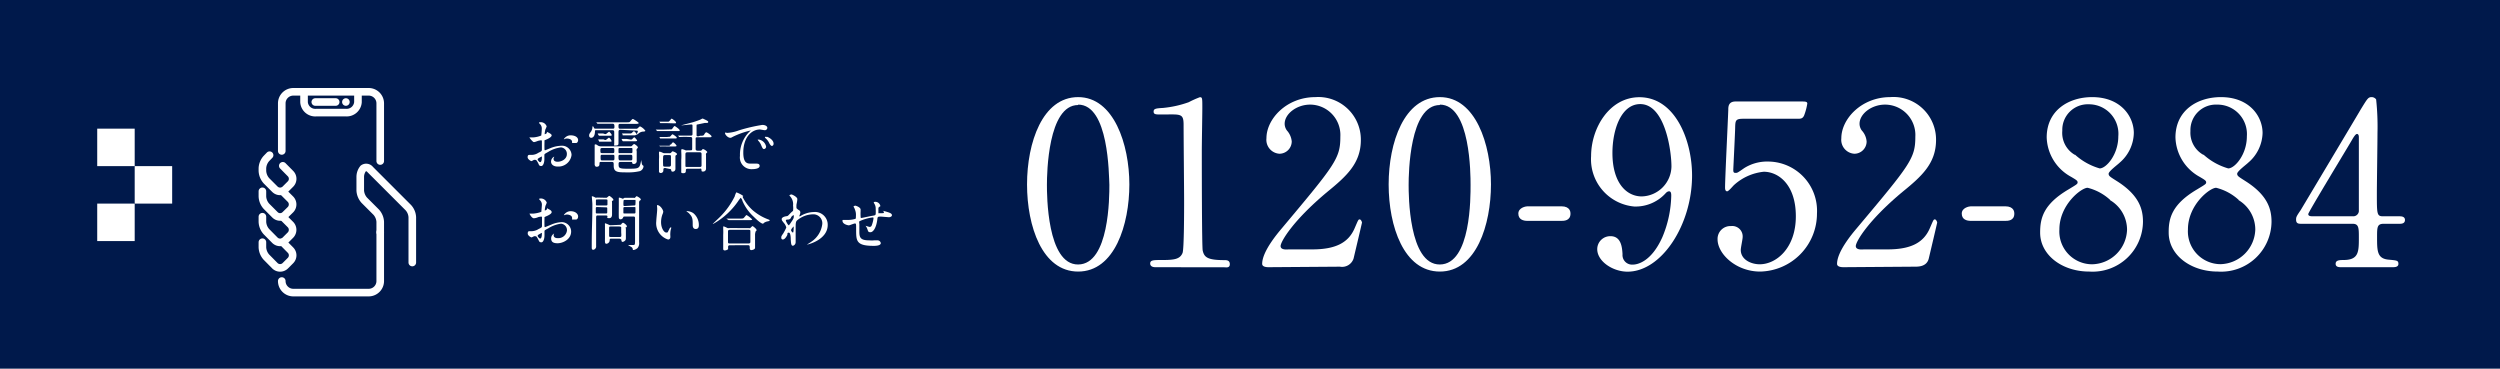 <svg xmlns="http://www.w3.org/2000/svg" viewBox="0 0 240.18 35.42"><defs><style>.cls-1{fill:#00194b;}.cls-2{fill:#fff;}.cls-3{fill:none;stroke:#fff;stroke-linecap:round;stroke-linejoin:round;stroke-width:0.73px;}</style></defs><g id="レイヤー_2" data-name="レイヤー 2"><g id="レイヤー_1-2" data-name="レイヤー 1"><rect class="cls-1" width="240.18" height="35.42"/><path class="cls-2" d="M53,13c0,.2-.45.38-.59.44s-.09,0-.1.26,0,.61,0,.63,0,.11.06.11l.59-.24A3,3,0,0,1,54,14a.91.91,0,0,1,.91.89A1.27,1.27,0,0,1,53.56,16c-.34,0-.62-.17-.62-.48a.54.54,0,0,1,.3-.47,0,0,0,0,1,0,0s0,0,0,.05a.22.22,0,0,0-.06.16c0,.28.33.28.39.28.39,0,.89-.26.89-.73a.62.62,0,0,0-.57-.65,3,3,0,0,0-1.23.44c-.33.18-.36.2-.36.3s0,.33,0,.39c0,.27-.09.66-.3.66s-.22-.12-.27-.22c-.19-.37-.22-.37-.3-.37a.47.47,0,0,0-.14,0,1.27,1.27,0,0,1-.23.12c-.06,0-.37-.18-.37-.37s.07-.23.18-.23l.24,0a1.16,1.16,0,0,0,.61-.2c.31-.15.34-.16.34-.33s0-.64,0-.74,0-.13-.08-.13a1.78,1.78,0,0,0-.28.05c-.3.11-.33.12-.42.12s-.42-.41-.42-.45a0,0,0,0,1,0,0l.11,0,.27,0a2.48,2.48,0,0,0,.76-.18,6.39,6.39,0,0,0,.05-.64.6.6,0,0,0-.19-.48l-.08-.09c0-.06.09-.07.13-.07a.6.6,0,0,1,.61.4,2.22,2.22,0,0,1-.13.31s-.06.28-.06.39,0,.06,0,.06.21-.06.21-.15,0-.07,0-.08,0,0,0,0S53,12.85,53,13ZM51.65,15.3c0,.09.16.28.25.28s.16-.17.16-.46a.25.25,0,0,0,0-.09S51.65,15.22,51.65,15.3Zm3.89-1.84c0,.12-.07.28-.2.28h-.2l-.18,0s0,0,0,0l0,0a.45.45,0,0,0,0-.11c0-.24-.3-.32-.5-.32a.44.44,0,0,0-.23.06l-.06,0a0,0,0,0,1,0,0A.76.76,0,0,1,54.8,13C55.26,13,55.54,13.19,55.54,13.46Z"/><path class="cls-2" d="M59.62,12.47c-.19,0-.2.09-.2.24s0,.83,0,1,0,.27-.26.27-.15,0-.15-.16,0-.92,0-1.07,0-.24-.19-.24H57.29c-.09,0-.13,0-.13.09,0,.64-.33.64-.36.64a.2.2,0,0,1-.2-.21c0-.1,0-.16.19-.4a.94.94,0,0,0,.12-.33c0-.14,0-.16.05-.16s.06.06.11.15.11.07.18.07h1.63c.07,0,.15,0,.15-.16s0-.31-.16-.31h-.59c-.52,0-.68,0-.76,0H57.4a.05.05,0,0,1,0,0l-.12-.14,0,0h0l.26,0,.81,0h1.84c.26,0,.29,0,.37-.1s.19-.22.24-.22.56.32.56.39-.12.08-.32.08H59.58c-.16,0-.16.08-.16.22s0,.25.16.25h1.5a.25.25,0,0,0,.21-.07c.11-.11.17-.16.2-.16a1.31,1.31,0,0,1,.51.42c0,.06-.12.08-.17.08a.72.72,0,0,0-.45.16,1.11,1.11,0,0,1-.24.16,0,0,0,0,1,0,0s.14-.28.14-.34-.07-.07-.11-.07Zm.88,1.59c.16,0,.17,0,.26-.1s.14-.12.18-.12.34.22.34.31-.07.11-.11.17a.36.36,0,0,0,0,.22c0,.14,0,.78,0,.91a.27.27,0,0,1-.3.3c-.09,0-.1,0-.13-.11s-.06-.08-.19-.08h-.92c-.09,0-.2,0-.2.17,0,.39,0,.48.84.48,1.13,0,1.18,0,1.32-.77,0,0,0-.1,0-.1s.07.36.08.42a.28.28,0,0,0,.15.17s0,.05,0,.09a.54.54,0,0,1-.34.42,4.75,4.75,0,0,1-1.24.12c-.87,0-1.28,0-1.28-.63,0-.32,0-.37-.19-.37h-1c-.17,0-.17,0-.18.23s-.2.23-.3.23-.16-.16-.16-.2,0-.86,0-1,0-.62,0-.67,0-.16,0-.19,0-.09.06-.09.1,0,.26.12a.66.66,0,0,0,.32.07Zm-2.38-1.18c.09,0,.1,0,.16-.05s.22-.18.24-.18.25.24.25.32-.09.07-.14.07h-1l-.08,0s0,0-.05-.06l-.06-.1a.11.11,0,0,1,0-.06h0l.12,0,.37,0Zm0,.57a.17.17,0,0,0,.16-.06l.22-.17a.6.6,0,0,1,.25.32c0,.07,0,.07-.12.07h-1l-.08,0s0,0,0-.06l-.07-.1,0-.06h0l.12,0,.38,0Zm.74,1.26c.16,0,.16-.06.16-.24s0-.25-.16-.25h-1c-.16,0-.18.07-.18.16,0,.29,0,.33.18.33Zm-1,.16c-.08,0-.16,0-.16.15,0,.35,0,.39.16.39h1c.17,0,.17-.06.17-.28s0-.26-.17-.26Zm2.73-.16c.17,0,.17,0,.17-.26s0-.23-.17-.23h-1c-.17,0-.17,0-.17.26s0,.23.17.23Zm-1,.16c-.17,0-.17.06-.17.23s0,.31.17.31h1c.16,0,.16-.06.16-.26s0-.28-.16-.28ZM60.22,13H59.9l-.08,0,0-.06-.07-.12a.05.05,0,0,1,0,0h0l.12,0,.37,0h.29a.21.21,0,0,0,.2-.08c.12-.11.13-.13.18-.13s.25.22.25.29S61,13,61,13Zm.39.41a.17.17,0,0,0,.15-.07c.07-.07.14-.15.18-.15s.27.26.27.31-.09.07-.16.07H59.92l-.08,0s0,0-.05-.06l-.06-.1,0-.06h0l.11,0,.38,0Z"/><path class="cls-2" d="M64.45,12.43c.07,0,.09,0,.15-.08s.16-.24.21-.24.49.31.49.41-.08.07-.22.07H63.25l-.12,0s0,0,0,0L63,12.45s0,0,0,0h0l.15,0,.6,0Zm-.17.71c.08,0,.09,0,.16-.08s.14-.16.17-.16.41.24.41.33-.09.07-.26.07H63.54l-.12,0s0,0,0,0l-.07-.14s0,0,0,0,0,0,0,0l.14,0,.6,0Zm-.37,3c-.18,0-.18.08-.18.23a.24.24,0,0,1-.25.25.16.16,0,0,1-.17-.19c0-.16,0-1,0-1.15a2.7,2.7,0,0,0,0-.46s0-.15,0-.18,0-.07.05-.07a.84.84,0,0,1,.23.07c.17.08.17.08.28.08h.43a.2.2,0,0,0,.19-.07c.08-.1.1-.11.14-.11s.41.14.41.27a.1.1,0,0,1-.06.08c-.07.05-.08.06-.09.09V16s0,.22,0,.24a.26.26,0,0,1-.27.25c-.11,0-.12-.05-.14-.16s-.13-.1-.16-.1Zm.14-4.31h-.49l-.13,0s0,0,0,0l-.08-.14v0h0l.14,0,.6,0c.17,0,.17,0,.25-.09s.15-.2.19-.2.42.27.42.37-.08.08-.21.08Zm.3,2.07a.15.15,0,0,0,.16-.08c.08-.1.12-.15.16-.15A.84.84,0,0,1,65,14c0,.07-.09.07-.24.07h-.73a4.89,4.89,0,0,0-.53,0h-.08s0,0,0,0L63.32,14v0h0l.15,0h.88Zm-.46,1c-.06,0-.18,0-.18.17a7.14,7.14,0,0,0,0,.83c0,.11.11.11.17.11h.42s.16,0,.16-.16v-.79c0-.12,0-.16-.16-.16Zm3.38-1.86c.25,0,.32,0,.38-.11s.14-.22.21-.22.5.29.5.39-.13.09-.34.09H67c-.09,0-.17,0-.17.13s0,.88,0,1,.1.16.2.16h.2a.25.25,0,0,0,.2-.06c.06-.09.07-.1.12-.1a.87.87,0,0,1,.41.29s-.12.13-.13.15a.21.21,0,0,0,0,.13c0,.09,0,.7,0,.91s0,.35,0,.41a.27.27,0,0,1-.3.27c-.11,0-.13,0-.14-.17s-.13-.1-.19-.1H66.08c-.08,0-.19,0-.19.15s0,.28-.25.28-.19-.13-.19-.19,0-.19,0-.21,0-.73,0-.89a5.25,5.25,0,0,0,0-.76s0-.15,0-.18a.08.08,0,0,1,.08-.08,1.28,1.28,0,0,1,.33.11.4.4,0,0,0,.2,0h.24c.18,0,.2,0,.2-.22v-.9c0-.12-.07-.16-.17-.16h-.15a6.66,6.66,0,0,0-.75,0h-.12s0,0-.06,0l-.11-.13,0,0h.29c.29,0,.53,0,.81,0h.12c.17,0,.17-.1.17-.17v-.75c0-.1,0-.15-.12-.15s-.78.08-.91.08-.06,0-.06,0,1-.26,1.14-.3.69-.23.77-.28.14-.07.17-.07l.3.14c.2.11.22.12.22.19s-.06.09-.13.09h-.19l-.72.15c-.06,0-.08,0-.08.18V13c0,.1.13.1.17.1Zm-1.21,1.59c-.19,0-.21.06-.21.24s0,1,0,1.09.12.08.2.08h1.16c.07,0,.19,0,.19-.14v-1.1c0-.17-.11-.17-.19-.17Z"/><path class="cls-2" d="M69.82,12.77A3.76,3.76,0,0,0,71,12.52,16,16,0,0,1,73.24,12c.22,0,.48.09.48.29a.24.24,0,0,1-.24.22c-.08,0-.42-.07-.48-.07-.75,0-1.59.7-1.59,2.22,0,1,.37,1.06.72,1.06l.56,0c.19,0,.29.07.29.22,0,.31-.65.31-.68.31a1.12,1.12,0,0,1-1.21-1.27A3.12,3.12,0,0,1,72,12.65l.14-.12h0a7.83,7.83,0,0,0-1.77.63.42.42,0,0,1-.2.08c-.29,0-.58-.4-.5-.48S69.79,12.77,69.82,12.77Zm3.78,1.31a.23.23,0,0,1-.2.24c-.11,0-.16-.11-.26-.34a1.33,1.33,0,0,0-.29-.46.41.41,0,0,1-.06-.11s.06,0,.12,0A.84.84,0,0,1,73.6,14.08Zm.72-.28c0,.15-.09.22-.17.22s-.21-.18-.27-.32a1.47,1.47,0,0,0-.39-.47s0-.05,0-.08.06,0,.08,0l.15,0C74,13.26,74.32,13.51,74.32,13.8Z"/><path class="cls-2" d="M53,20.38c0,.19-.45.37-.59.43s-.09.05-.1.26,0,.61,0,.64,0,.11.06.11l.59-.24a2.84,2.84,0,0,1,1-.24.91.91,0,0,1,.91.9c0,.78-.82,1.13-1.3,1.13s-.62-.17-.62-.48a.53.53,0,0,1,.3-.46,0,0,0,0,1,0,0l0,0a.24.24,0,0,0-.06.16c0,.29.33.29.39.29a.84.84,0,0,0,.89-.74.62.62,0,0,0-.57-.65,3.05,3.05,0,0,0-1.23.45c-.33.17-.36.19-.36.29s0,.33,0,.39c0,.27-.09.66-.3.66s-.22-.12-.27-.21c-.19-.37-.22-.37-.3-.37a.29.29,0,0,0-.14,0,2.4,2.4,0,0,1-.23.11c-.06,0-.37-.17-.37-.37s.07-.23.18-.23l.24,0a1.26,1.26,0,0,0,.61-.2c.31-.15.34-.17.34-.33s0-.64,0-.74,0-.13-.08-.13a1.78,1.78,0,0,0-.28.05,1.23,1.23,0,0,1-.42.11c-.2,0-.42-.41-.42-.45a0,0,0,0,1,0,0l.11,0,.27,0a2.88,2.88,0,0,0,.76-.17c0-.05.05-.58.05-.65a.59.59,0,0,0-.19-.47l-.08-.1c0-.05.09-.06.13-.06a.6.6,0,0,1,.61.4,2.88,2.88,0,0,1-.13.31s-.06.28-.06.38,0,.07,0,.07.21-.07.21-.15,0-.07,0-.08l0,0C52.71,20.11,53,20.19,53,20.38Zm-1.35,2.26c0,.09.16.28.25.28s.16-.16.16-.45a.28.28,0,0,0,0-.1S51.65,22.56,51.65,22.64Zm3.89-1.84c0,.13-.07.29-.2.29h-.2l-.18,0a0,0,0,0,1,0,0s0,0,0-.05a.29.29,0,0,0,0-.11c0-.23-.3-.32-.5-.32a.56.56,0,0,0-.23.06l-.06,0s0,0,0,0a.76.76,0,0,1,.64-.38C55.26,20.29,55.54,20.53,55.54,20.8Z"/><path class="cls-2" d="M58.21,19a.16.16,0,0,0,.15-.06c.1-.08.14-.12.18-.12s.39.26.39.37-.11.09-.13.11,0,.06,0,.27,0,.89,0,1,0,.39-.28.39-.15-.1-.16-.18-.11-.08-.19-.08h-.71c-.19,0-.19,0-.19.41s0,1.66,0,2.1c0,.06,0,.35,0,.42A.33.33,0,0,1,57,24c-.1,0-.15-.06-.15-.2s0-.09,0-.11c0-2,.06-2.24.06-4.07,0-.12-.05-.66-.05-.71s0-.06,0-.06a.79.79,0,0,1,.33.13.28.28,0,0,0,.17,0Zm-.81.16c-.1,0-.15,0-.15.12v.33c0,.12,0,.13.15.13h.81c.07,0,.14,0,.15-.09v-.34c0-.13,0-.15-.15-.15Zm0,.73c-.1,0-.16,0-.16.13v.4c0,.09.07.09.16.09h.78c.11,0,.16,0,.16-.13V20c0-.08-.07-.08-.16-.08Zm2.15,1.71c.06,0,.1,0,.14-.06s.11-.14.17-.14.36.21.36.33,0,.06-.09.12,0,.05,0,.11,0,.71,0,.84,0,.22-.05.28a.43.43,0,0,1-.26.16c-.1,0-.12-.1-.12-.17s-.09-.14-.19-.14h-.75c-.18,0-.18,0-.19.19a.35.35,0,0,1-.31.3c-.11,0-.14-.09-.14-.22a2.29,2.29,0,0,1,0-.25c0-.26,0-.42,0-.65s0-.5,0-.66a1.81,1.81,0,0,1,0-.19s0,0,0,0,.06,0,.35.13a.41.41,0,0,0,.2.06Zm-.07,1.17c.09,0,.17,0,.2-.07s0-.32,0-.38,0-.46,0-.49-.1-.07-.2-.07h-.76c-.17,0-.2,0-.2.18v.72c0,.1.08.11.2.11ZM60.88,19A.14.14,0,0,0,61,19c.12-.13.13-.15.17-.15s.39.2.39.3,0,.07-.07.1a.25.25,0,0,0-.09.23v2.7c0,.16,0,.92,0,1.09a.72.72,0,0,1-.15.56.81.81,0,0,1-.37.19s-.08,0-.08,0a.35.35,0,0,0-.08-.24c-.06-.06-.37-.21-.37-.24s0,0,.06,0h.35c.25,0,.25,0,.25-.48s0-1.76,0-2.09c0-.17-.07-.17-.2-.17h-.76c-.08,0-.16,0-.18.08a.27.27,0,0,1-.27.19s-.14,0-.15-.19,0-1,0-1.17,0-.53,0-.63,0-.09.06-.09a.82.82,0,0,1,.29.1A.34.34,0,0,0,60,19Zm0,.74c.13,0,.17,0,.17-.17a1.87,1.87,0,0,0,0-.36s-.07,0-.16,0h-.82c-.14,0-.17,0-.17.17a1.79,1.79,0,0,0,0,.35c0,.06.07.06.16.06Zm0,.77c.12,0,.17,0,.17-.13v-.35c0-.14,0-.14-.17-.14h-.82c-.12,0-.17,0-.17.14v.35c0,.13,0,.13.17.13Z"/><path class="cls-2" d="M63.72,20.34a.74.74,0,0,1-.07.24,2.15,2.15,0,0,0-.14.76c0,.6.3,1,.49,1s.12,0,.3-.32c0-.06.14-.2.18-.2s0,0,0,0,0,.1,0,.12a1.53,1.53,0,0,0-.08.45,1.29,1.29,0,0,0,0,.24,1.08,1.08,0,0,1,0,.19.21.21,0,0,1-.22.19,1.64,1.64,0,0,1-1.13-1.76c0-.16.08-.89.08-1a1.61,1.61,0,0,0,0-.35.6.6,0,0,1,0-.2s0,0,0,0C63.45,19.71,63.72,20.18,63.72,20.34Zm2.89.14a1.47,1.47,0,0,1,.53,1.13c0,.11,0,.39-.3.39s-.29-.32-.29-.4c0-.49,0-.74-.31-1.05,0-.05-.29-.23-.29-.27s0,0,.06,0A1.18,1.18,0,0,1,66.61,20.48Z"/><path class="cls-2" d="M71.41,18.83s0,0,0,0,0,0-.07.08a.08.08,0,0,0,0,0,4.31,4.31,0,0,0,.92,1.24,4.85,4.85,0,0,0,1.5.91c.18.07.18.07.18.11s0,.06-.2.1a.83.83,0,0,0-.38.17s0,.05-.07.05-.31-.1-.86-.65a4.41,4.41,0,0,1-1.11-1.56c0-.08-.13-.27-.16-.27s0,0-.16.19a7.13,7.13,0,0,1-2.48,2.31,0,0,0,0,1-.05,0s.57-.54.68-.65a7.39,7.39,0,0,0,1.44-2c0-.06.13-.37.15-.38A2.62,2.62,0,0,1,71.41,18.83Zm.53,3.09a.3.3,0,0,0,.13,0s.19-.2.23-.2.38.27.38.37,0,.07-.07.12a.93.93,0,0,0-.07.41c0,.19,0,1,0,1.18s-.3.23-.38.23-.13-.11-.13-.15c0-.25,0-.32-.15-.32H70.13c-.06,0-.18,0-.18.16s0,.18,0,.22a.55.55,0,0,1-.31.12c-.16,0-.16-.12-.16-.15s0-1.13,0-1.34a5.32,5.32,0,0,0,0-.57s0-.16,0-.19,0-.06.06-.06a2.6,2.6,0,0,1,.35.16.63.63,0,0,0,.24,0ZM71.09,21c.21,0,.28,0,.35-.05s.23-.29.28-.29a2.24,2.24,0,0,1,.54.42c0,.07-.14.07-.32.07H70.83c-.42,0-.58,0-.76,0H70s0,0,0,0L69.78,21s0,0,0,0h0L70,21c.29,0,.54,0,.82,0Zm.83,2.39c.17,0,.17-.11.17-.18s0-.81,0-.95,0-.18-.17-.18h-1.8c-.17,0-.18.09-.18.18s0,.81,0,.95,0,.18.18.18Z"/><path class="cls-2" d="M76.74,20.18a.25.25,0,0,1,.15.23.74.74,0,0,1-.08.28.3.3,0,0,0,0,.11s0,0,0,0a.7.7,0,0,0,.17-.09,2.54,2.54,0,0,1,1.2-.34,1.22,1.22,0,0,1,1.34,1.24c0,1.42-1.89,1.89-2,1.89s0,0,0,0,.37-.23.43-.28A2.38,2.38,0,0,0,79,21.51a.86.86,0,0,0-.9-.92,2.42,2.42,0,0,0-1.55.61c-.07.09-.11.19-.11.59,0,.13,0,.88,0,1.2,0,.05,0,.24,0,.28a.35.35,0,0,1-.26.34c-.17,0-.18-.21-.21-.57,0-.13,0-.69-.19-.69s-.1.15-.15.24-.21.42-.43.42c-.07,0-.14-.05-.14-.17s0-.15.18-.4a4.66,4.66,0,0,0,.3-.58,1,1,0,0,0-.24-.45c-.19-.24-.2-.26-.2-.37s.16-.22.4-.26.14,0,.53-.39c0,0,.15-.12.16-.14a2,2,0,0,0,0-.51,1.11,1.11,0,0,0-.24-.83c-.1-.12-.11-.13-.11-.15s.14-.08.2-.08.56.24.56.44-.07.46-.08.53a2.36,2.36,0,0,0,0,.35C76.64,20.11,76.64,20.12,76.74,20.18Zm-.74.7c0,.08-.12.2-.25.21s-.25,0-.25.09.21.46.28.46,0,0,.11-.12c.37-.54.37-.55.37-.76,0-.05,0-.08,0-.09S76.1,20.71,76,20.88Zm0,1.23c0,.08.12.23.18.23s.07-.32.07-.59a0,0,0,0,0,0,0S76,22,76,22.11Z"/><path class="cls-2" d="M84.39,20c0,.4,0,.44,0,.48s0,0,.07,0l.27,0c.13,0,.19,0,.19-.08s0-.05-.12-.15,0,0,0,0,0,0,0,0a3.41,3.41,0,0,1,.43.11c.37.11.46.2.46.32s-.17.19-.29.19l-.74-.06c-.34,0-.35,0-.38.32-.12.87-.44,1.18-.65,1.18s-.22-.07-.28-.24a1.56,1.56,0,0,0-.11-.26s-.08-.11-.08-.12,0,0,0,0,.33.11.39.11a.21.21,0,0,0,.2-.15,2.72,2.72,0,0,0,.17-.68c0-.05,0-.08-.09-.08a4.31,4.31,0,0,0-1.27.37.43.43,0,0,0,0,.24c0,.2,0,.74,0,.76,0,.55.1.83.93.83a2.79,2.79,0,0,0,.52,0s.2,0,.29,0a.32.32,0,0,1,.32.26c0,.27-.54.27-.68.27-1.69,0-1.69-.47-1.69-1.59,0-.5,0-.56-.11-.56s-.51.18-.59.18-.61-.11-.61-.43c0-.08,0-.09.07-.09l.36,0a2.62,2.62,0,0,0,.76-.09c.09,0,.1-.08.1-.3a1.34,1.34,0,0,0-.1-.62c0-.05-.13-.26-.13-.28s.1-.08.17-.08.51.16.51.37c0,0,0,.1,0,.18a3.44,3.44,0,0,0,0,.46c0,.13,0,.17.07.17s.79-.16.94-.19c.37-.06.41-.06.44-.19a4.26,4.26,0,0,0,0-.48.9.9,0,0,0-.07-.4l-.12-.22c0-.06.1-.07.13-.07a.49.49,0,0,1,.51.42S84.39,19.91,84.39,20Z"/><path class="cls-3" d="M36.53,22.31V27a1.11,1.11,0,0,1-1.11,1.11H28.18A1.11,1.11,0,0,1,27.07,27"/><path class="cls-3" d="M27.07,14.5V9.93a1.11,1.11,0,0,1,1.11-1.11h7.24a1.11,1.11,0,0,1,1.11,1.11v5.54"/><path class="cls-3" d="M34.39,8.82v1a1.09,1.09,0,0,1-1.15,1H30.36a1.08,1.08,0,0,1-1.15-1v-1"/><path class="cls-3" d="M36.53,22.31v-1a1.51,1.51,0,0,0-.38-.92L35,19.24a1.53,1.53,0,0,1-.39-.93V17a1.29,1.29,0,0,1,.29-.82.48.48,0,0,1,.66.1l3.66,3.66a1.47,1.47,0,0,1,.39.92v4.36"/><path class="cls-3" d="M27.17,15.93l.74.75a.71.71,0,0,1,0,1l-.5.5a.71.71,0,0,1-1,0l-.81-.81a1.52,1.52,0,0,1-.39-.95v-.26a1.5,1.5,0,0,1,.39-.94l.3-.31"/><path class="cls-3" d="M27.17,23.28l.74.75a.71.71,0,0,1,0,1l-.5.5a.71.71,0,0,1-1,0l-.81-.82a1.5,1.5,0,0,1-.39-.94v-.5"/><path class="cls-3" d="M27.17,20.84l.74.74a.72.72,0,0,1,0,1l-.5.5a.71.71,0,0,1-1,0l-.81-.82a1.5,1.5,0,0,1-.39-.94v-.5"/><path class="cls-3" d="M27.17,18.4l.74.74a.72.72,0,0,1,0,1l-.5.49a.69.69,0,0,1-1,0l-.81-.81a1.5,1.5,0,0,1-.39-.95v-.49"/><line class="cls-3" x1="30.29" y1="9.8" x2="32.25" y2="9.8"/><line class="cls-3" x1="33.23" y1="9.8" x2="33.23" y2="9.8"/><path class="cls-2" d="M103.58,26.09c-3.45,0-4.91-4.35-4.91-8.37s1.48-8.39,4.91-8.39,4.92,4.55,4.92,8.39S107.1,26.09,103.58,26.09Zm0-16c-2.9,0-3,6.56-3,7.67,0,.9,0,7.67,3,7.65s3-6.51,3-7.65C106.53,16.8,106.53,10.05,103.58,10.05Z"/><path class="cls-2" d="M111,25.67c-.48,0-.5-.28-.5-.35,0-.34.33-.34,1.11-.34,1.19,0,1.75-.07,2-.68.15-.37.15-4.22.15-5,0-1.05-.05-6.14-.05-7.3s-.3-1-2.14-1c-.52,0-.74,0-.74-.28s.22-.31.9-.35a10.11,10.11,0,0,0,2.47-.55,9.41,9.41,0,0,1,1.07-.48c.24,0,.24.07.24,1.05,0,.59-.05,3.41-.05,4.06,0,1,0,9.4.09,9.64.15.63.46.9,2.08.9.19,0,.52,0,.52.39s-.35.3-.55.3Z"/><path class="cls-2" d="M121.89,25.67c-.13,0-.63,0-.63-.32,0-1.16,1.4-2.84,1.9-3.43,5.15-6.14,5.61-6.71,5.61-8.79a2.92,2.92,0,0,0-2.9-3.08c-1.31,0-2.45.9-2.45,1.84a1.1,1.1,0,0,0,.22.65,1.82,1.82,0,0,1,.46,1.05,1.19,1.19,0,0,1-1.18,1.18,1.34,1.34,0,0,1-1.25-1.49c0-1.85,1.93-3.95,4.7-3.95a4.09,4.09,0,0,1,4.37,4.11c0,2.25-1.38,3.49-3.23,5-3.3,2.75-4.48,4.78-4.48,5.2s.7.32.78.32h2.25c2.21,0,3.48-.61,4.09-2.05.35-.81.35-.83.48-.83s.22.26.22.3-.7,3-.81,3.46a1.16,1.16,0,0,1-1.31.78Z"/><path class="cls-2" d="M138.33,26.09c-3.46,0-4.92-4.35-4.92-8.37s1.49-8.39,4.92-8.39,4.91,4.55,4.91,8.39S141.85,26.09,138.33,26.09Zm0-16c-2.91,0-3,6.56-3,7.67,0,.9,0,7.67,3,7.65s2.95-6.51,2.95-7.65C141.28,16.8,141.28,10.05,138.33,10.05Z"/><path class="cls-2" d="M146.74,21.22c-.39,0-.87-.13-.87-.7s.72-.7.87-.7H150c.88,0,.88.59.88.7,0,.7-.64.7-.88.7Z"/><path class="cls-2" d="M152.86,15c0-2.71,1.77-5.66,4.64-5.66,3.43,0,5.06,4.11,5.06,7.52,0,4.76-2.94,9.24-6.2,9.24-1.42,0-2.91-1-2.91-2.16a1.25,1.25,0,0,1,1.27-1.25c1,0,1.12,1,1.16,1.73a.92.92,0,0,0,1,1c.4,0,1.75-.24,2.82-2.62a10.79,10.79,0,0,0,.86-4c0-.13,0-.42-.2-.42s-.33.18-.39.24A3.89,3.89,0,0,1,157,19.84,4.56,4.56,0,0,1,152.86,15Zm7.72,1c0-1.58-.64-6-3-6-1.81,0-2.67,2.42-2.67,4.7,0,2.86,1.34,4.17,2.82,4.17A2.93,2.93,0,0,0,160.58,16Z"/><path class="cls-2" d="M167.46,11.41c-.74,0-.74.19-.76.87,0,.33-.18,4-.18,4,0,.18,0,.33.2.33s.19,0,.85-.46a4.13,4.13,0,0,1,2.29-.63,4.73,4.73,0,0,1,4.7,5,5.57,5.57,0,0,1-5.46,5.57c-2.32,0-4.09-1.7-4.09-3.1a1.23,1.23,0,0,1,1.29-1.27,1,1,0,0,1,1.12,1.07c0,.18-.18,1-.18,1.22,0,.94,1,1.38,1.82,1.38,1.59,0,3.47-1.55,3.47-4.61s-1.68-4.28-3.08-4.28a5,5,0,0,0-2.84,1.26c-.11.09-.53.62-.68.62s-.2-.16-.2-.35c0-.88.27-6.3.31-7.48,0-.28,0-.8.7-.8H173c.44,0,.63,0,.63.21a5.76,5.76,0,0,1-.3,1.12c-.14.33-.35.33-.64.33Z"/><path class="cls-2" d="M177.12,25.67c-.13,0-.63,0-.63-.32,0-1.16,1.4-2.84,1.9-3.43,5.16-6.14,5.62-6.71,5.62-8.79a2.92,2.92,0,0,0-2.91-3.08c-1.31,0-2.45.9-2.45,1.84a1.1,1.1,0,0,0,.22.65,1.76,1.76,0,0,1,.46,1.05,1.18,1.18,0,0,1-1.18,1.18,1.34,1.34,0,0,1-1.25-1.49c0-1.85,1.93-3.95,4.7-3.95A4.09,4.09,0,0,1,186,13.44c0,2.25-1.37,3.49-3.23,5-3.3,2.75-4.48,4.78-4.48,5.2s.7.32.79.32h2.25c2.2,0,3.47-.61,4.08-2.05.35-.81.35-.83.48-.83s.22.26.22.3-.7,3-.81,3.46c-.19.78-1,.78-1.31.78Z"/><path class="cls-2" d="M189.35,21.22c-.4,0-.88-.13-.88-.7s.72-.7.88-.7h3.29c.88,0,.88.59.88.7,0,.7-.63.7-.88.7Z"/><path class="cls-2" d="M198.72,18.2c.79-.48.88-.52.88-.68s-.13-.24-.64-.54a4.46,4.46,0,0,1-2.33-3.78c0-2.58,2.09-3.87,4.37-3.87,2.75,0,4,1.86,4,3.45a3.84,3.84,0,0,1-1.35,2.84c-.15.16-1.07.83-1.07,1.07s.17.31.92.79c2,1.31,2.38,2.6,2.38,3.82a4.84,4.84,0,0,1-5.16,4.79c-2.62,0-4.72-1.6-4.72-3.74C196,21,196.28,19.64,198.72,18.2Zm4,1a5,5,0,0,0-2.16-1.16c-.61,0-2.71,1.64-2.71,4A3.15,3.15,0,0,0,201,25.39a3.43,3.43,0,0,0,3.35-3.32A3.3,3.3,0,0,0,202.72,19.23Zm-3.38-4.35a6,6,0,0,0,2.38,1.33c.63,0,1.79-1.33,1.79-3.08a2.83,2.83,0,0,0-2.82-3.08,2.45,2.45,0,0,0-2.56,2.54A2.43,2.43,0,0,0,199.34,14.88Z"/><path class="cls-2" d="M211.07,18.2c.79-.48.88-.52.88-.68s-.13-.24-.64-.54A4.46,4.46,0,0,1,209,13.2c0-2.58,2.09-3.87,4.37-3.87,2.75,0,4,1.86,4,3.45A3.86,3.86,0,0,1,216,15.62c-.15.16-1.07.83-1.07,1.07s.18.31.92.79c2,1.31,2.38,2.6,2.38,3.82a4.84,4.84,0,0,1-5.16,4.79c-2.62,0-4.72-1.6-4.72-3.74C208.34,21,208.63,19.64,211.07,18.2Zm4,1a5,5,0,0,0-2.16-1.16c-.61,0-2.71,1.64-2.71,4a3.15,3.15,0,0,0,3.12,3.34,3.43,3.43,0,0,0,3.35-3.32A3.3,3.3,0,0,0,215.07,19.23Zm-3.38-4.35a6,6,0,0,0,2.38,1.33c.63,0,1.79-1.33,1.79-3.08A2.83,2.83,0,0,0,213,10.05a2.45,2.45,0,0,0-2.56,2.54A2.43,2.43,0,0,0,211.69,14.88Z"/><path class="cls-2" d="M230.53,20.78c.13,0,.52,0,.52.35s-.32.37-.52.37H229c-.63,0-.63.35-.63,1.29,0,1.33,0,2.08,1.16,2.16.72.07.89.07.89.4s-.39.32-.59.32h-4.92c-.17,0-.52,0-.52-.32s.28-.37.74-.37c1.49,0,1.49-.79,1.49-2.17,0-.89,0-1.31-.59-1.31h-4.92c-.26,0-.52,0-.52-.39,0-.22,0-.29.44-.92.48-.81,5.63-9.42,5.76-9.66.66-1.07.72-1.2,1.07-1.2a.54.54,0,0,1,.42.22,24.6,24.6,0,0,1,.13,3.21c0,.83-.06,4.92-.06,5.83,0,2,0,2.19.61,2.19Zm-4.48,0a.54.54,0,0,0,.57-.48c0-.2,0-2.6,0-3.89,0-.31,0-3.19,0-3.23s0-.31-.18-.31-.46.55-.59.76c-.46.79-4.09,6.76-4.09,6.93s.14.22.44.22Z"/><rect class="cls-2" x="9.34" y="12.36" width="3.6" height="3.6"/><rect class="cls-2" x="12.94" y="15.96" width="3.6" height="3.6"/><rect class="cls-2" x="9.34" y="19.56" width="3.6" height="3.6"/></g></g></svg>